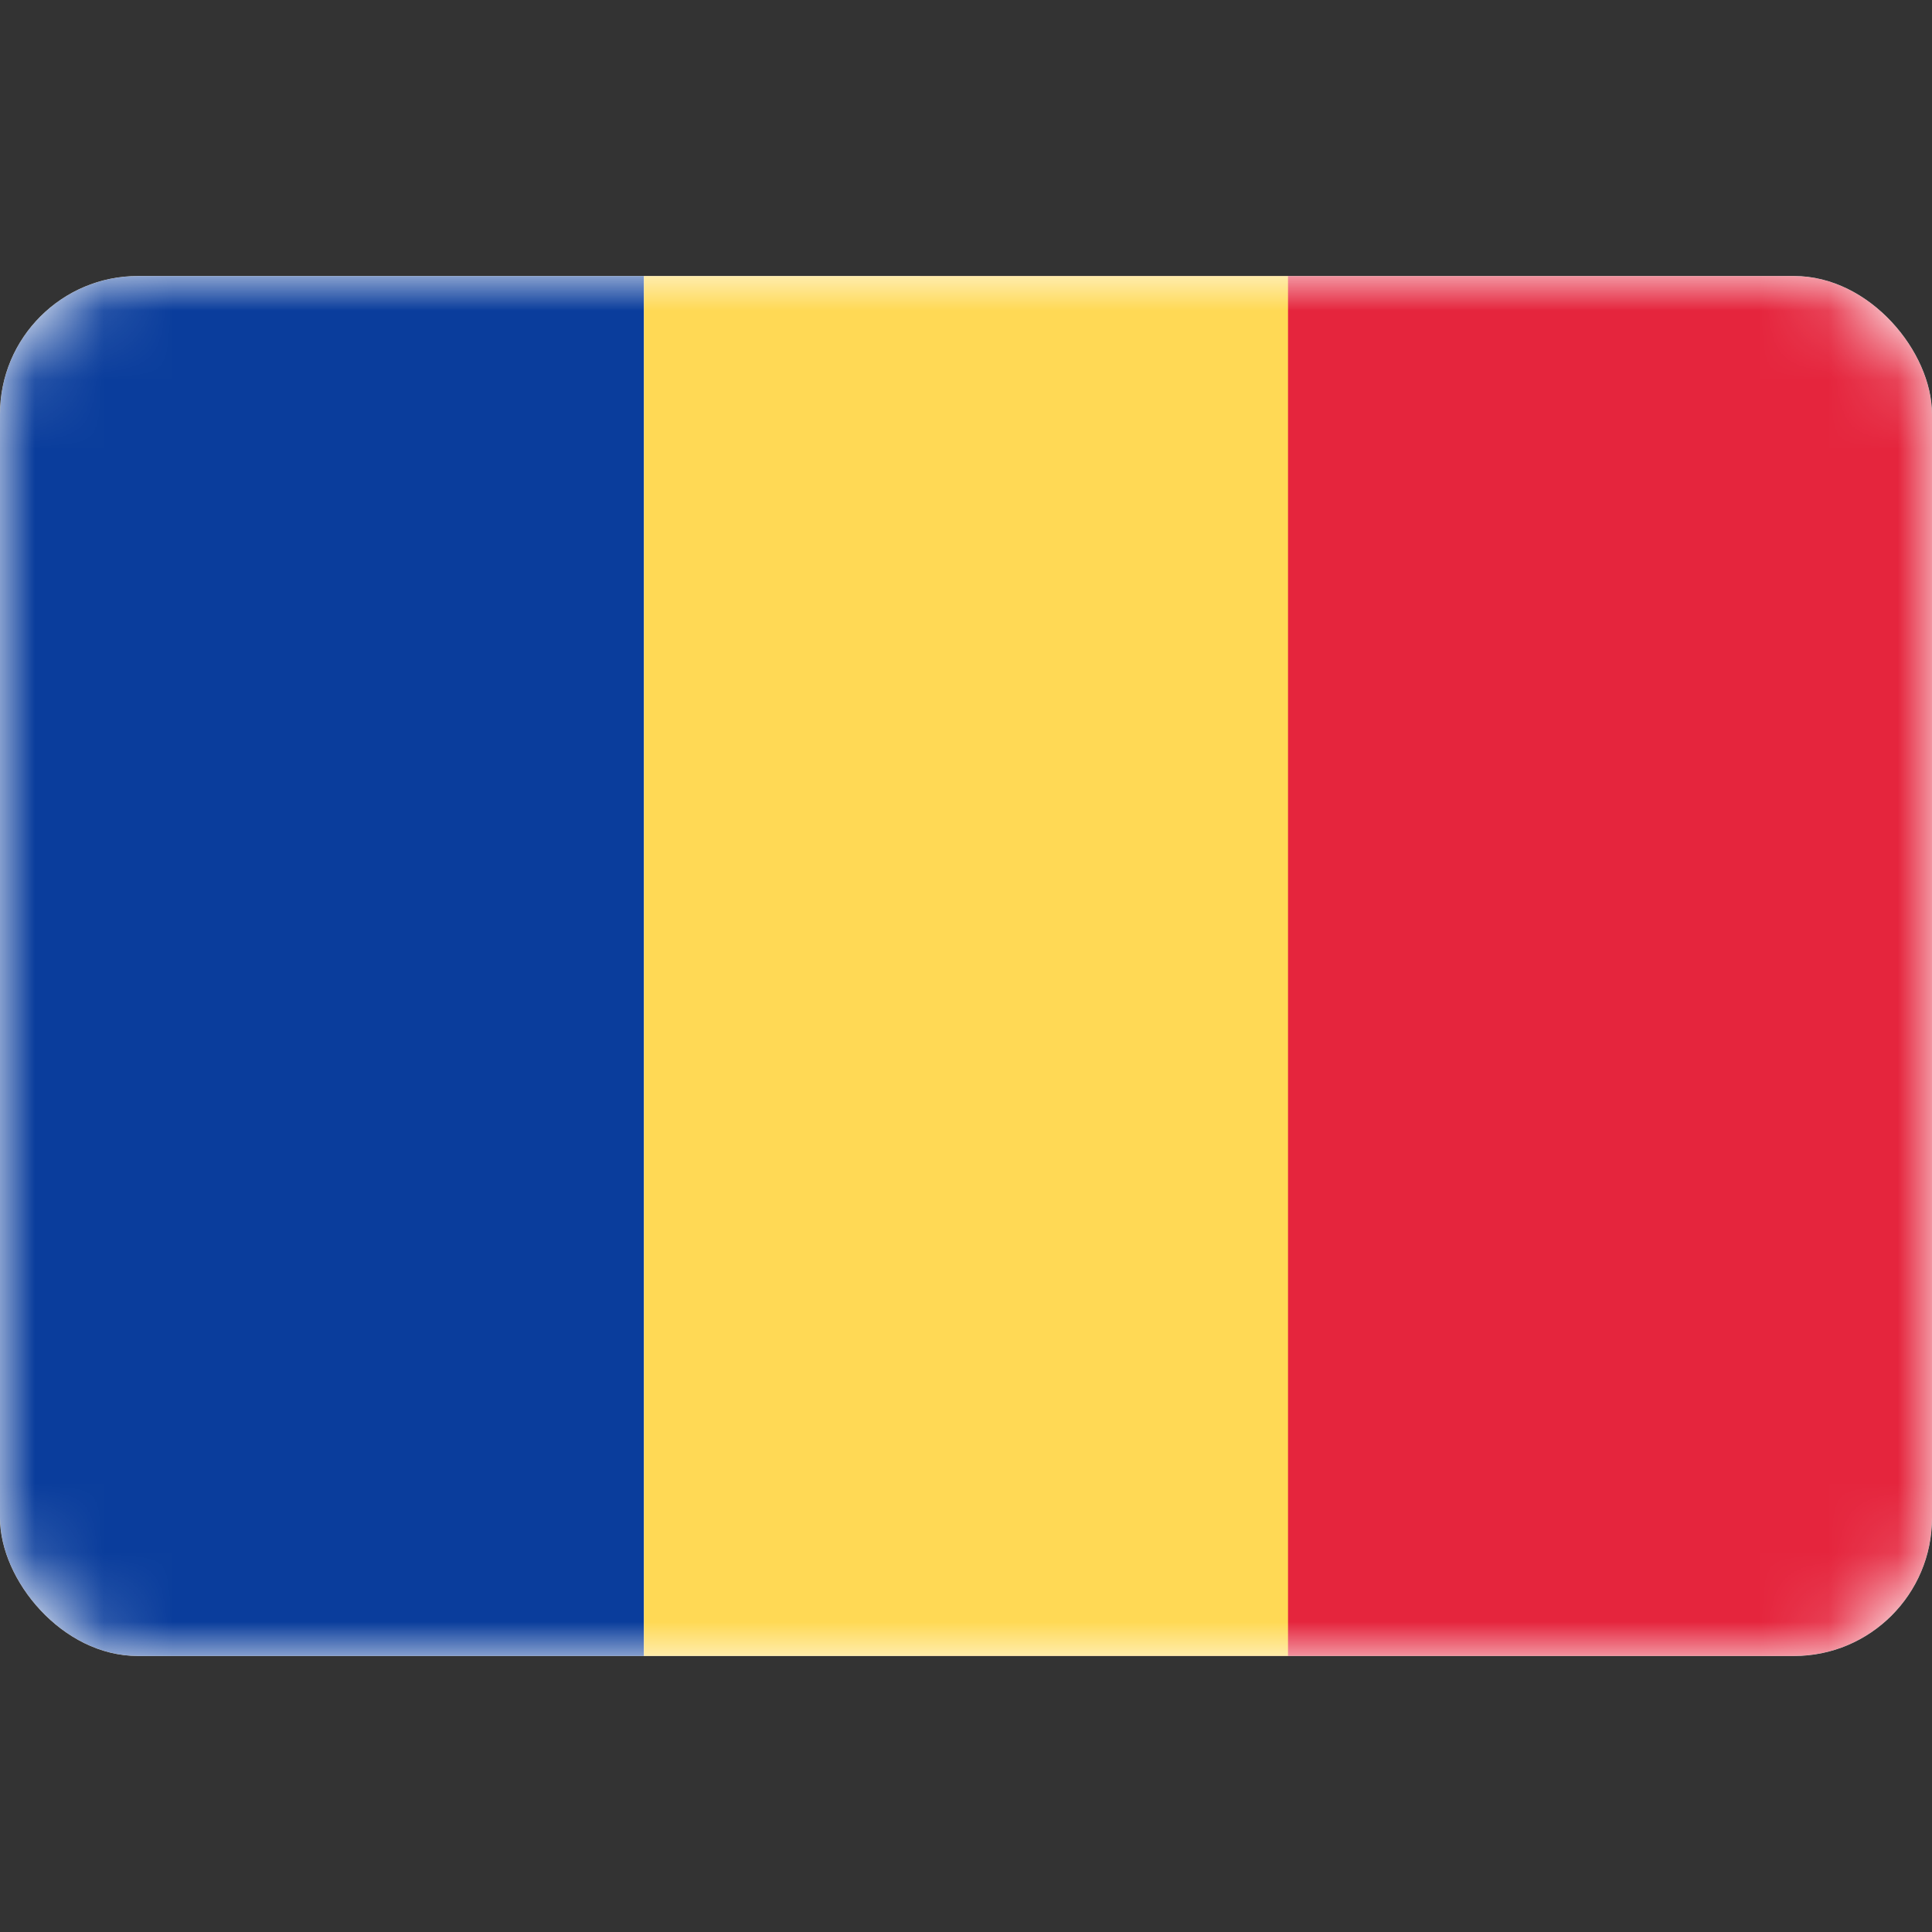 <?xml version="1.0" encoding="utf-8"?>
<!-- Uploaded to: SVG Repo, www.svgrepo.com, Generator: SVG Repo Mixer Tools -->
<svg width="800px" height="800px" viewBox="0 -4 28 28" fill="none" xmlns="http://www.w3.org/2000/svg">
<rect x="0" y="-4" width="28" height="28" fill="#333333" stroke="none"/>
<g clip-path="url(#clip0_503_2626)">
<rect width="28" height="20" rx="2" fill="white"/>
<mask id="mask0_503_2626" style="mask-type:alpha" maskUnits="userSpaceOnUse" x="0" y="0" width="28" height="20">
<rect width="28" height="20" rx="2" fill="white"/>
</mask>
<g mask="url(#mask0_503_2626)">
<rect x="13.333" width="14.667" height="20" fill="#E5253D"/>
<path fill-rule="evenodd" clip-rule="evenodd" d="M0 20H9.333V0H0V20Z" fill="#0A3D9C"/>
<path fill-rule="evenodd" clip-rule="evenodd" d="M9.333 20H18.667V0H9.333V20Z" fill="#FFD955"/>
</g>
</g>
<defs>
<clipPath id="clip0_503_2626">
<rect width="28" height="20" rx="2" fill="white"/>
</clipPath>
</defs>
</svg>